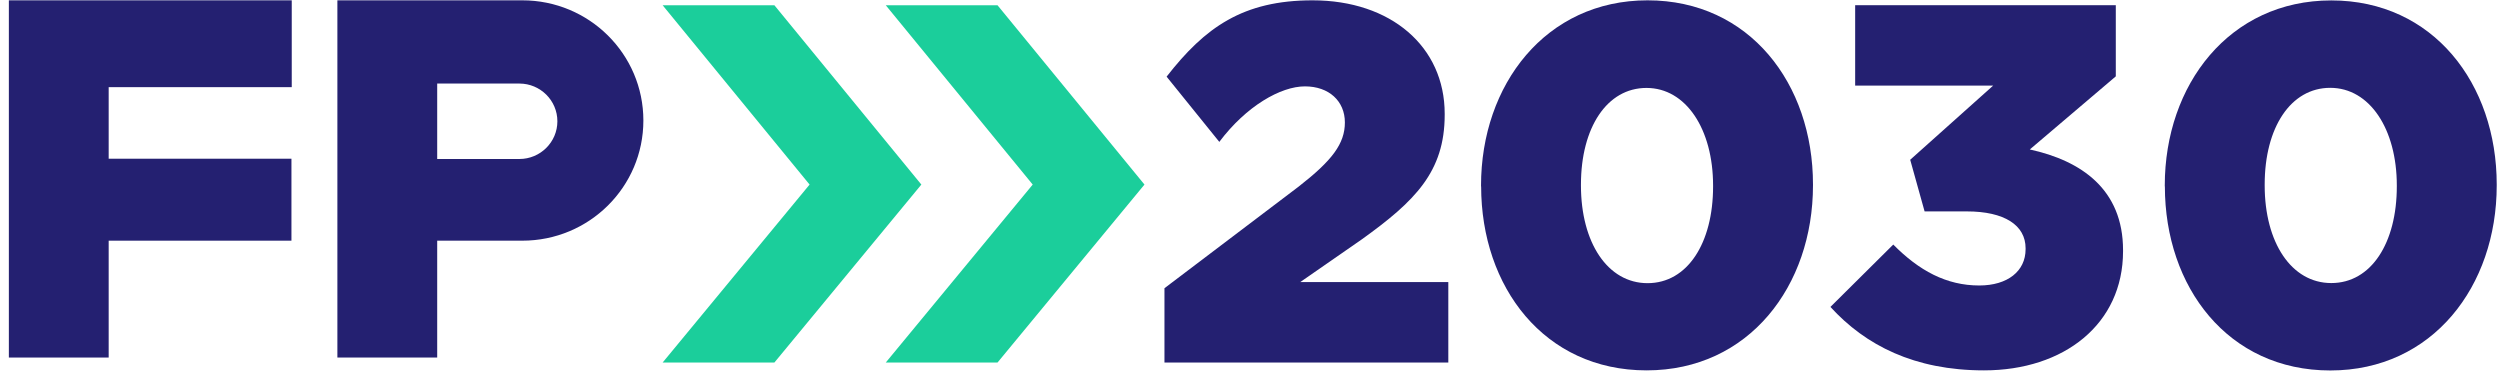 <?xml version="1.0" encoding="UTF-8"?>
<svg xmlns="http://www.w3.org/2000/svg" width="237" height="36" viewBox="0 0 237 36" fill="none">
  <path d="M0.84 0.031H27.657V8.262H10.302V15.046H27.629V22.816H10.302V33.895H0.84V0.031Z" fill="#242071"></path>
  <path d="M49.516 0.031H31.984V33.895H41.446V22.816H49.516C55.858 22.816 60.992 17.719 60.992 11.424C60.992 5.128 55.858 0.031 49.516 0.031ZM49.237 15.073H41.446V7.921H49.237C51.224 7.921 52.84 9.525 52.84 11.497C52.84 13.47 51.224 15.073 49.237 15.073Z" fill="#242071"></path>
  <path d="M110.391 27.323L123.121 17.682C126.278 15.221 127.495 13.627 127.495 11.608C127.495 9.589 125.99 8.188 123.706 8.188C121.422 8.188 118.153 10.041 115.591 13.451L110.595 7.267C114.235 2.594 117.828 0.031 124.43 0.031C131.859 0.031 136.957 4.419 136.957 10.788V10.88C136.957 16.281 134.143 19.074 129.092 22.696L123.26 26.742H137.3V34.365H110.391V27.323Z" fill="#242071"></path>
  <path d="M140.402 17.682V17.59C140.402 8.041 146.522 0.031 156.188 0.031C165.854 0.031 171.871 7.94 171.871 17.479V17.571C171.871 27.111 165.798 35.111 156.095 35.111C146.392 35.111 140.412 27.203 140.412 17.663L140.402 17.682ZM162.4 17.682V17.59C162.4 12.244 159.828 8.336 156.086 8.336C152.344 8.336 149.874 12.096 149.874 17.498V17.59C149.874 22.991 152.399 26.844 156.188 26.844C159.976 26.844 162.4 23.037 162.4 17.682Z" fill="#242071"></path>
  <path d="M173.52 29.101L179.481 23.184C181.923 25.654 184.514 27.064 187.634 27.064C190.317 27.064 192.026 25.709 192.026 23.626V23.534C192.026 21.349 190.02 20.041 186.454 20.041H182.452L181.087 15.146L188.952 8.114H175.869V0.491H200.578V7.238L192.425 14.169C197.309 15.239 201.265 17.948 201.265 23.718V23.82C201.265 30.705 195.693 35.111 188.079 35.111C181.487 35.111 176.844 32.733 173.529 29.101H173.52Z" fill="#242071"></path>
  <path d="M205.221 17.672V17.58C205.221 8.04 211.34 0.04 221.006 0.04C230.672 0.04 236.689 7.948 236.689 17.488V17.58C236.689 27.12 230.617 35.12 220.913 35.12C211.21 35.12 205.23 27.212 205.23 17.672H205.221ZM227.218 17.672V17.58C227.218 12.234 224.646 8.326 220.904 8.326C217.162 8.326 214.692 12.087 214.692 17.488V17.58C214.692 22.981 217.218 26.834 221.006 26.834C224.795 26.834 227.218 23.027 227.218 17.672Z" fill="#242071"></path>
  <path d="M83.973 34.365L97.901 17.497L83.973 0.501H94.567L108.496 17.497L94.567 34.365H83.973Z" fill="#1BCE9B"></path>
  <path d="M62.82 34.365L76.749 17.497L62.82 0.501H73.415L87.344 17.497L73.415 34.365H62.82Z" fill="#1BCE9B"></path>
</svg>
